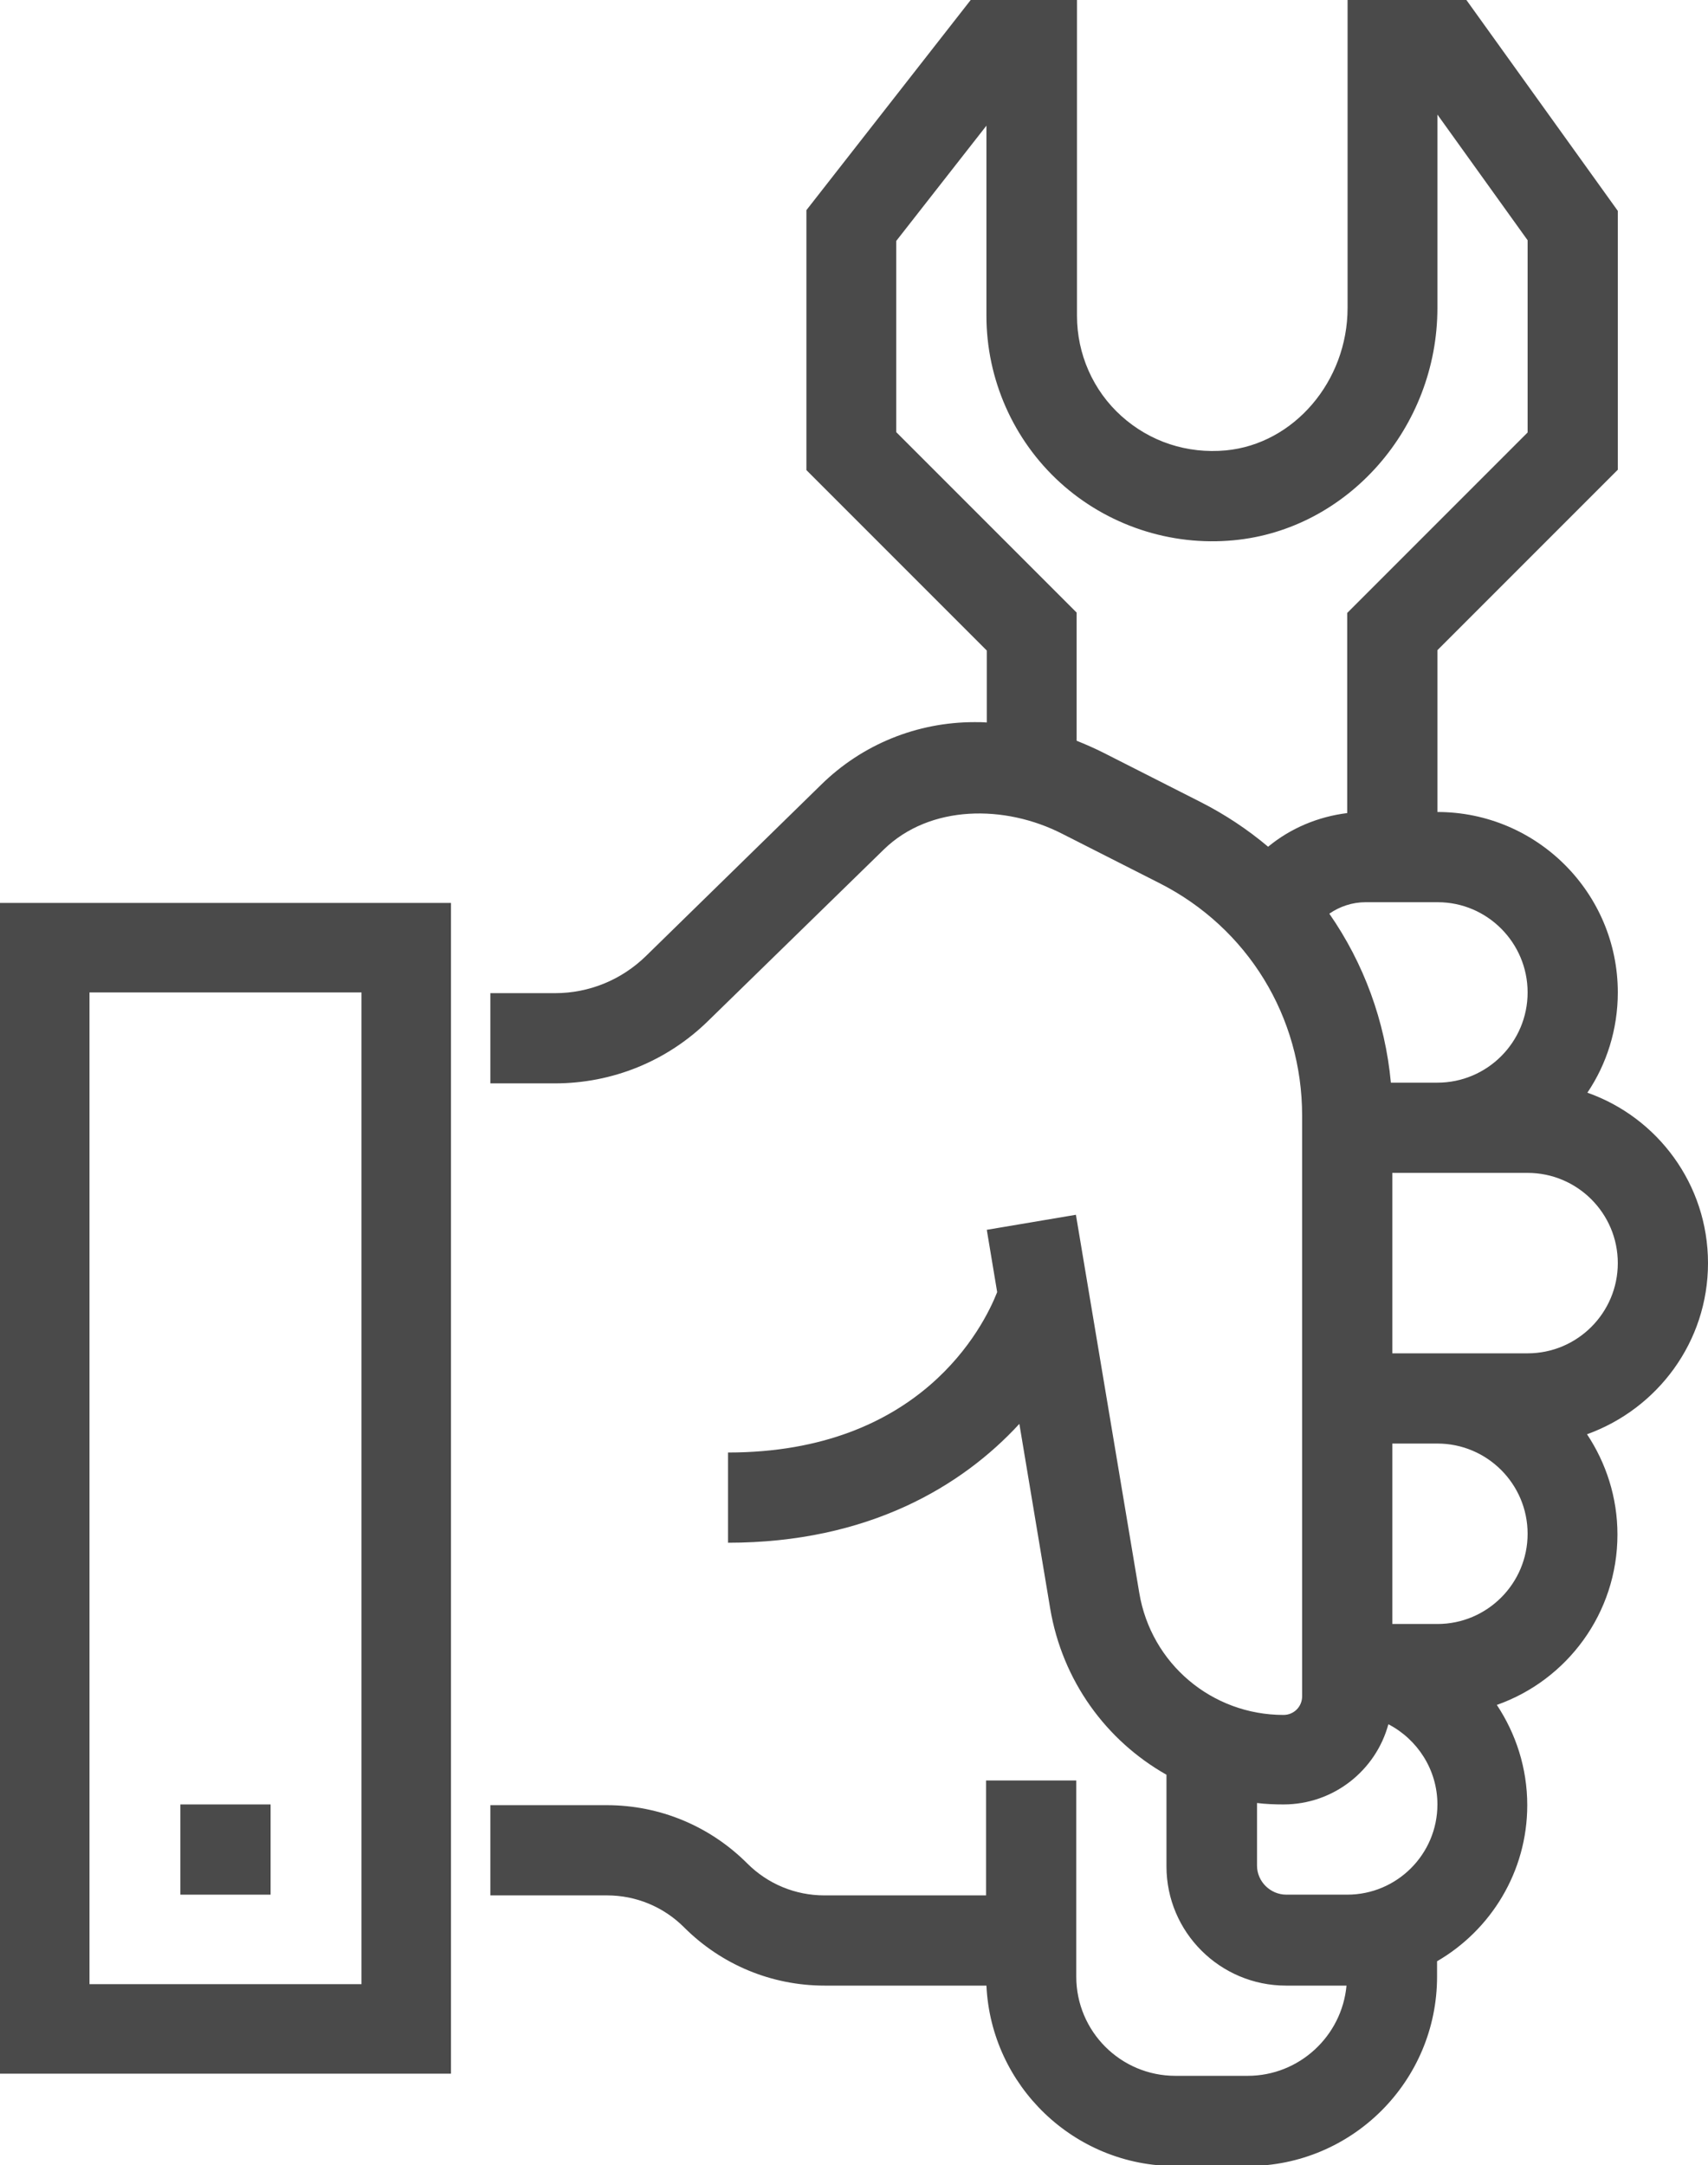 <svg enable-background="new 0 0 477.2 604.8" viewBox="0 0 477.2 604.8" xmlns="http://www.w3.org/2000/svg"><g fill="#4a4a4a"><path d="m0 579.2h126v-327h-126zm25-302h76v277h-76z"/><path d="m477.2 352.8c0-22-14.1-40.7-33.7-47.6 5.4-8 8.5-17.7 8.5-28 0-27.8-22.6-50.4-50.4-50.4v-45.2l50.4-50.4v-72.3l-42.3-58.9h-33.2v86c0 20.5-15 38-34 39.8-10.8 1-21.2-2.4-29.2-9.6-7.9-7.1-12.4-17.3-12.4-28v-88.2h-29.7l-45.9 58.7v72.6l50.4 50.4v20.1c-1.1-.1-2.3-.1-3.4-.1-16.1 0-31.4 6.2-42.9 17.5l-49 47.9c-6.8 6.6-15.8 10.3-25.3 10.3h-18.1v25.2h18c16.1 0 31.4-6.2 42.9-17.5l49-47.8c12.9-12.6 33.9-12.6 49.9-4.4l27.2 13.8c24.6 12.5 39.8 37.3 39.8 64.9v162.2c0 2.9-2.3 5.2-5.2 5.2-20 0-37-14.3-40.3-34.1l-17.7-105.6-24.9 4.2 2.9 17.4c-3.8 9.7-21.4 44.8-75.2 44.8v25.2c39.2 0 65.4-15.8 81.4-33.2l8.6 51.5c3.4 20.3 15.7 37 32.5 46.5v25.6c0 18.4 15 33.3 33.4 33.3h16.9c-1.3 14.1-13.2 25.2-27.6 25.2h-20.2c-15.3 0-27.7-12.4-27.7-27.7v-54.8h-25.2v32.1h-45.2c-8.1 0-15.8-3.2-21.5-8.9-10.5-10.5-24.5-16.3-39.3-16.3h-32.5v25.2h32.6c8.1 0 15.8 3.2 21.5 8.9 10.5 10.5 24.5 16.3 39.3 16.3h45.2c1.3 28 24.5 50.4 52.8 50.4h20.2c29.2 0 52.9-23.7 52.9-52.9v-4.3c15-8.7 25.2-25 25.2-43.6 0-10.4-3.2-20-8.5-28 19.6-6.9 33.7-25.6 33.7-47.6 0-10.4-3.2-20-8.5-28 19.7-7.1 33.8-25.8 33.8-47.8zm-50.4-75.6c0 13.9-11.3 25.2-25.2 25.2h-13c-1.6-17.2-7.6-33.4-17.2-47.2 2.9-2 6.4-3.2 10.1-3.2h20.2c13.8 0 25.1 11.3 25.1 25.2zm-91.4-53.2-27.2-13.8c-2.4-1.2-4.9-2.3-7.4-3.3v-35.8l-50.4-50.4v-53.4l25.2-32.2v53.1c0 17.7 7.5 34.7 20.6 46.6s30.8 17.8 48.5 16.1c31.9-3 56.9-31.5 56.9-64.9v-54l25.2 35.1v53.7l-50.4 50.4v55.9c-8.1 1-15.8 4.2-22.1 9.4-5.7-4.8-12-9-18.9-12.5zm41 305.2h-17c-4.5 0-8.2-3.7-8.2-8.1v-17.5c2.4.3 4.9.4 7.4.4 14 0 25.8-9.5 29.3-22.4 8.1 4.2 13.7 12.7 13.7 22.4 0 13.9-11.3 25.2-25.2 25.2zm25.2-75.6h-12.6v-50.4h12.6c13.9 0 25.2 11.3 25.2 25.2s-11.3 25.2-25.2 25.2zm25.2-75.6h-25.2-12.6v-50.4h12.6 25.2c13.9 0 25.2 11.3 25.2 25.2s-11.3 25.2-25.2 25.2z"/><path d="m50.4 504h25.2v25.2h-25.2z"/></g></svg>